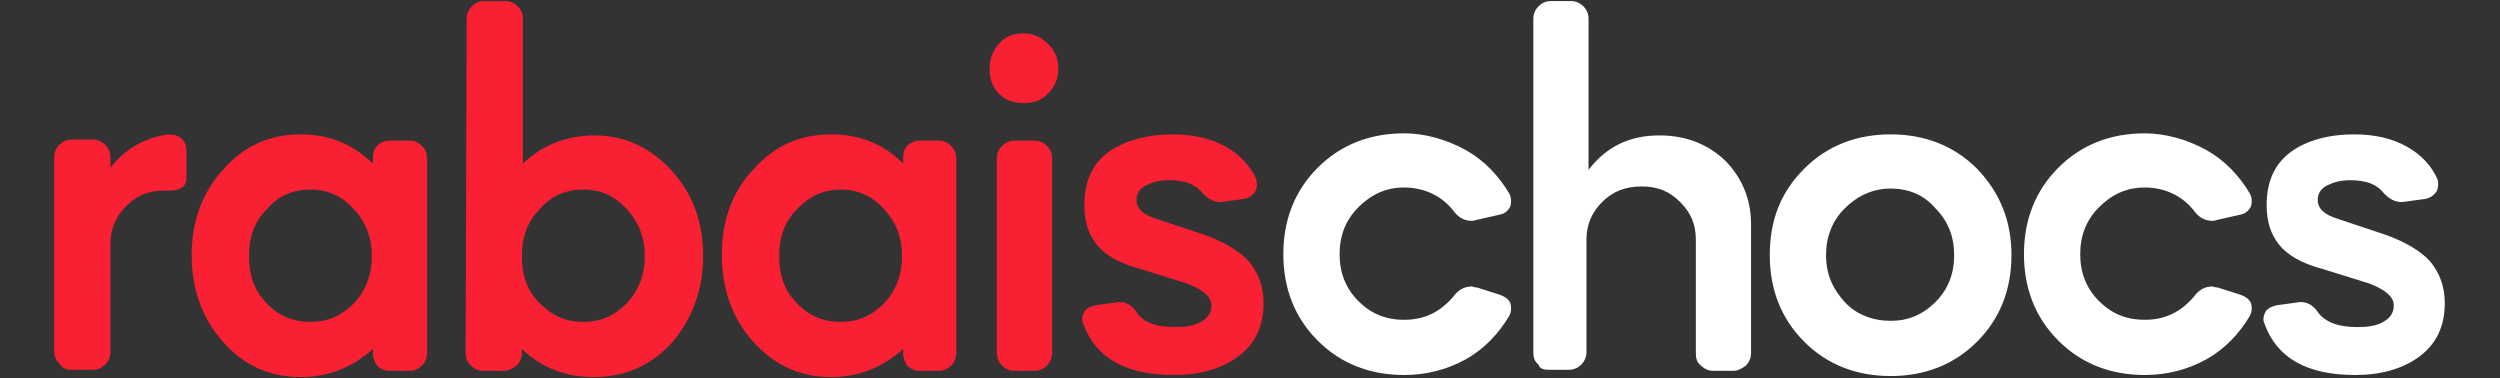 <?xml version="1.0" encoding="UTF-8"?>
<!-- Generator: Adobe Illustrator 26.2.1, SVG Export Plug-In . SVG Version: 6.00 Build 0)  -->
<svg xmlns="http://www.w3.org/2000/svg" xmlns:xlink="http://www.w3.org/1999/xlink" version="1.1" id="a" x="0px" y="0px" viewBox="0 0 240 36.3" style="enable-background:new 0 0 240 36.3;" xml:space="preserve">
<rect x="0" y="0" width="240" height="36.3" fill="#333333" stroke="none"/>
<style type="text/css">
	.st0{fill:#F82032;}
	.st1{fill:#FFFFFF;}
</style>
<path class="st0" d="M6.9,35.5h2c0.5,0,0.9-0.2,1.2-0.5c0.3-0.3,0.5-0.7,0.5-1.2V23.4c0-1.4,0.5-2.6,1.5-3.6c1-1,2.1-1.5,3.6-1.5  c0.3,0,0.5,0,0.6,0c1,0,1.6-0.4,1.6-1.2v-2.6c0-1-0.6-1.6-1.7-1.6c-2.3,0.3-4.2,1.4-5.6,3.2v-1c0-0.5-0.2-0.9-0.5-1.2  c-0.3-0.3-0.7-0.5-1.2-0.5H6.9c-0.5,0-0.9,0.2-1.2,0.5c-0.3,0.3-0.5,0.7-0.5,1.2v18.6c0,0.5,0.2,0.9,0.5,1.2  C6,35.4,6.4,35.5,6.9,35.5L6.9,35.5L6.9,35.5z M28.9,36.2c2.6,0,4.9-0.9,6.9-2.7v0.4c0,0.5,0.2,0.9,0.4,1.2c0.3,0.3,0.7,0.5,1.2,0.5  h2c0.4,0,0.8-0.2,1.1-0.5c0.3-0.3,0.5-0.7,0.5-1.2V15.2c0-0.5-0.2-0.9-0.5-1.2c-0.3-0.3-0.7-0.5-1.1-0.5h-2c-0.5,0-0.9,0.2-1.2,0.5  s-0.4,0.7-0.4,1.2v0.5c-2-1.9-4.2-2.8-6.9-2.8c-3,0-5.5,1.1-7.5,3.4c-2,2.2-3,5-3,8.2s1,6.1,3,8.3C23.4,35.1,25.9,36.2,28.9,36.2  L28.9,36.2z M29.8,18.2c1.7,0,3,0.6,4.2,1.9c1.1,1.2,1.7,2.7,1.7,4.5s-0.6,3.3-1.7,4.5c-1.2,1.2-2.5,1.8-4.2,1.8s-3.1-0.6-4.2-1.8  c-1.2-1.2-1.7-2.7-1.7-4.5s0.5-3.3,1.7-4.5C26.7,18.8,28.1,18.2,29.8,18.2z M44.7,33.9c0,0.5,0.2,0.9,0.5,1.2  c0.3,0.3,0.7,0.5,1.2,0.5h2c0.4,0,0.8-0.2,1.2-0.5c0.3-0.3,0.5-0.7,0.5-1.2v-0.4c1.9,1.8,4.2,2.7,6.9,2.7c3,0,5.5-1.1,7.5-3.3  c1.9-2.2,3-5,3-8.3s-1-6-3-8.2s-4.5-3.4-7.4-3.4c-2.7,0-5,0.9-6.9,2.7V1.8c0-0.5-0.2-0.9-0.5-1.2c-0.3-0.3-0.7-0.5-1.2-0.5h-2  c-0.5,0-0.9,0.2-1.2,0.5c-0.3,0.3-0.5,0.7-0.5,1.2L44.7,33.9C44.7,33.9,44.7,33.9,44.7,33.9z M56,18.2c1.7,0,3,0.6,4.2,1.9  c1.1,1.2,1.7,2.7,1.7,4.5s-0.6,3.3-1.7,4.5c-1.2,1.2-2.5,1.8-4.2,1.8s-3-0.6-4.2-1.8c-1.2-1.2-1.7-2.7-1.7-4.5s0.5-3.3,1.7-4.5  C52.9,18.8,54.3,18.2,56,18.2z M79.8,36.2c2.6,0,4.9-0.9,6.9-2.7v0.4c0,0.5,0.2,0.9,0.4,1.2c0.3,0.3,0.7,0.5,1.2,0.5h1.9  c0.4,0,0.8-0.2,1.1-0.5c0.3-0.3,0.5-0.7,0.5-1.2V15.2c0-0.5-0.2-0.9-0.5-1.2c-0.3-0.3-0.7-0.5-1.1-0.5h-1.9c-0.5,0-0.9,0.2-1.2,0.5  s-0.4,0.7-0.4,1.2v0.5c-1.9-1.9-4.2-2.8-6.9-2.8c-3,0-5.5,1.1-7.5,3.4c-2.1,2.2-3,5-3,8.2s1,6.1,3,8.3  C74.4,35.1,76.8,36.2,79.8,36.2L79.8,36.2z M80.7,18.2c1.7,0,3,0.6,4.2,1.9c1.1,1.2,1.7,2.7,1.7,4.5s-0.6,3.3-1.7,4.5  c-1.2,1.2-2.5,1.8-4.2,1.8s-3.1-0.6-4.2-1.8c-1.2-1.2-1.7-2.7-1.7-4.5s0.5-3.3,1.7-4.5C77.7,18.8,79.1,18.2,80.7,18.2L80.7,18.2  L80.7,18.2z M95.7,33.9c0,0.5,0.2,0.9,0.5,1.2c0.3,0.3,0.7,0.5,1.2,0.5h1.9c0.5,0,0.9-0.2,1.2-0.5c0.3-0.3,0.5-0.7,0.5-1.2V15.2  c0-0.5-0.2-0.9-0.5-1.2c-0.3-0.3-0.7-0.5-1.2-0.5h-1.9c-0.5,0-0.9,0.2-1.2,0.5c-0.3,0.3-0.5,0.7-0.5,1.2V33.9z M95,6.6  c0,1,0.3,1.8,0.9,2.4s1.4,0.9,2.4,0.9s1.7-0.3,2.3-0.9c0.6-0.6,1-1.4,1-2.4s-0.3-1.7-1-2.4c-0.6-0.6-1.4-1-2.3-1c-1,0-1.8,0.3-2.4,1  C95.3,4.9,95,5.7,95,6.6z M119.4,19.1c0.5-0.1,0.8-0.3,1.1-0.7c0.2-0.4,0.2-0.8,0.1-1.2c-0.6-1.3-1.5-2.3-2.9-3.1  c-1.4-0.8-3.1-1.2-5.1-1.2c-2.5,0-4.6,0.6-6.2,1.7c-1.6,1.2-2.3,2.9-2.3,5.1c0,1.6,0.4,2.8,1.2,3.8s2.2,1.8,4.1,2.3l4.5,1.4  c1.6,0.6,2.4,1.3,2.4,2.1c0,0.7-0.3,1.2-1,1.6s-1.5,0.5-2.5,0.5c-1.9,0-3.2-0.5-3.8-1.6c-0.4-0.5-0.9-0.8-1.5-0.8h-0.1l-2.2,0.3  c-0.5,0.1-0.9,0.3-1.1,0.6c-0.2,0.4-0.3,0.8-0.1,1.2c1.2,3.3,4.1,4.9,8.7,4.9c2.5,0,4.6-0.6,6.2-1.8c1.6-1.2,2.4-2.9,2.4-5.1  c0-1.6-0.5-2.9-1.4-4c-0.9-1-2.4-1.9-4.4-2.6l-4.5-1.5c-1.3-0.4-1.9-1-1.9-1.8c0-0.6,0.3-1.1,0.9-1.4c0.6-0.3,1.3-0.5,2.2-0.5  c1.6,0,2.6,0.4,3.3,1.3c0.5,0.5,1,0.8,1.7,0.8L119.4,19.1L119.4,19.1L119.4,19.1z"></path>
<path class="st1" d="M144,20.6c0.5-0.1,0.8-0.4,1-0.8c0.1-0.4,0.1-0.8-0.1-1.2c-1-1.7-2.4-3.2-4.2-4.2c-1.8-1-3.9-1.6-5.9-1.6  c-3.3,0-6.1,1.1-8.3,3.3c-2.2,2.2-3.3,5-3.3,8.3s1.1,6.1,3.3,8.3c2.2,2.2,5,3.3,8.3,3.3c2.1,0,4.1-0.5,5.9-1.5  c1.8-1,3.2-2.5,4.2-4.2c0.2-0.4,0.2-0.8,0.1-1.2c-0.2-0.4-0.5-0.6-1-0.8l-2.2-0.7c-0.3,0-0.4-0.1-0.5-0.1c-0.7,0-1.3,0.3-1.8,1  c-1.3,1.5-2.8,2.2-4.7,2.2c-1.8,0-3.2-0.6-4.4-1.8s-1.8-2.7-1.8-4.5s0.6-3.3,1.8-4.5c1.2-1.2,2.6-1.9,4.4-1.9c1.9,0,3.6,0.8,4.7,2.2  c0.5,0.7,1.1,1,1.8,1c0.1,0,0.2,0,0.5-0.1L144,20.6L144,20.6z M148.7,35.5h1.9c0.5,0,0.9-0.2,1.2-0.5c0.3-0.3,0.5-0.7,0.5-1.2V23  c0-1.4,0.5-2.6,1.5-3.6c1-1,2.2-1.5,3.8-1.5s2.7,0.5,3.7,1.5c1,1,1.5,2.1,1.5,3.6v10.9c0,0.5,0.1,0.9,0.5,1.2  c0.3,0.3,0.7,0.5,1.2,0.5h1.9c0.4,0,0.8-0.2,1.2-0.5c0.3-0.3,0.5-0.7,0.5-1.2V21.5c0-2.4-0.9-4.5-2.5-6.1c-1.7-1.6-3.8-2.4-6.3-2.4  c-2.9,0-5.1,1.1-6.8,3.3V1.8c0-0.5-0.2-0.9-0.5-1.2c-0.3-0.3-0.7-0.5-1.2-0.5h-1.9c-0.5,0-0.9,0.2-1.2,0.5c-0.3,0.3-0.5,0.7-0.5,1.2  v32c0,0.5,0.1,0.9,0.5,1.2C147.8,35.4,148.2,35.5,148.7,35.5L148.7,35.5z M169.9,24.5c0,3.3,1.1,6.1,3.3,8.3c2.2,2.2,5,3.3,8.3,3.3  s6.1-1.1,8.3-3.3c2.2-2.2,3.3-5,3.3-8.3s-1.1-6-3.3-8.3c-2.2-2.2-5-3.3-8.3-3.3s-6.1,1.1-8.3,3.3C170.9,18.5,169.9,21.2,169.9,24.5z   M175.3,24.5c0-1.8,0.6-3.3,1.8-4.5s2.7-1.9,4.4-1.9s3.2,0.6,4.3,1.9c1.2,1.2,1.8,2.7,1.8,4.5s-0.6,3.3-1.8,4.5  c-1.2,1.2-2.6,1.8-4.3,1.8s-3.3-0.6-4.4-1.8S175.3,26.4,175.3,24.5z M215.1,20.6c0.5-0.1,0.8-0.4,1-0.8c0.1-0.4,0.1-0.8-0.1-1.2  c-1-1.7-2.4-3.2-4.2-4.2c-1.8-1-3.9-1.6-5.9-1.6c-3.3,0-6.1,1.1-8.3,3.3c-2.2,2.2-3.3,5-3.3,8.3s1.1,6.1,3.3,8.3  c2.2,2.2,5,3.3,8.3,3.3c2.1,0,4.1-0.5,5.9-1.5c1.8-1,3.2-2.5,4.2-4.2c0.2-0.4,0.2-0.8,0.1-1.2c-0.2-0.4-0.5-0.6-1-0.8l-2.2-0.7  c-0.3,0-0.4-0.1-0.5-0.1c-0.7,0-1.3,0.3-1.8,1c-1.3,1.5-2.8,2.2-4.7,2.2c-1.8,0-3.2-0.6-4.4-1.8s-1.8-2.7-1.8-4.5s0.6-3.3,1.8-4.5  c1.2-1.2,2.6-1.9,4.4-1.9c1.9,0,3.6,0.8,4.7,2.2c0.5,0.7,1.1,1,1.8,1c0.1,0,0.2,0,0.5-0.1L215.1,20.6L215.1,20.6z M232.8,19.1  c0.5-0.1,0.8-0.3,1.1-0.7c0.2-0.4,0.2-0.8,0.1-1.2c-0.6-1.3-1.5-2.3-2.9-3.1c-1.4-0.8-3.1-1.2-5.1-1.2c-2.5,0-4.6,0.6-6.1,1.7  c-1.6,1.2-2.3,2.9-2.3,5.1c0,1.6,0.4,2.8,1.2,3.8s2.2,1.8,4.1,2.3l4.5,1.4c1.6,0.6,2.4,1.3,2.4,2.1c0,0.7-0.3,1.2-1,1.6  c-0.7,0.4-1.5,0.5-2.5,0.5c-1.9,0-3.2-0.5-3.9-1.6c-0.4-0.5-0.9-0.8-1.5-0.8h-0.1l-2.2,0.3c-0.5,0.1-0.9,0.3-1.1,0.6  c-0.2,0.4-0.3,0.8-0.1,1.2c1.2,3.3,4.1,4.9,8.7,4.9c2.5,0,4.6-0.6,6.2-1.8c1.6-1.2,2.4-2.9,2.4-5.1c0-1.6-0.5-2.9-1.4-4  c-0.9-1-2.4-1.9-4.4-2.6l-4.5-1.5c-1.3-0.4-1.9-1-1.9-1.8c0-0.6,0.3-1.1,0.9-1.4c0.6-0.3,1.3-0.5,2.2-0.5c1.6,0,2.6,0.4,3.3,1.3  c0.5,0.5,1,0.8,1.7,0.8L232.8,19.1L232.8,19.1L232.8,19.1z"></path>
</svg>
